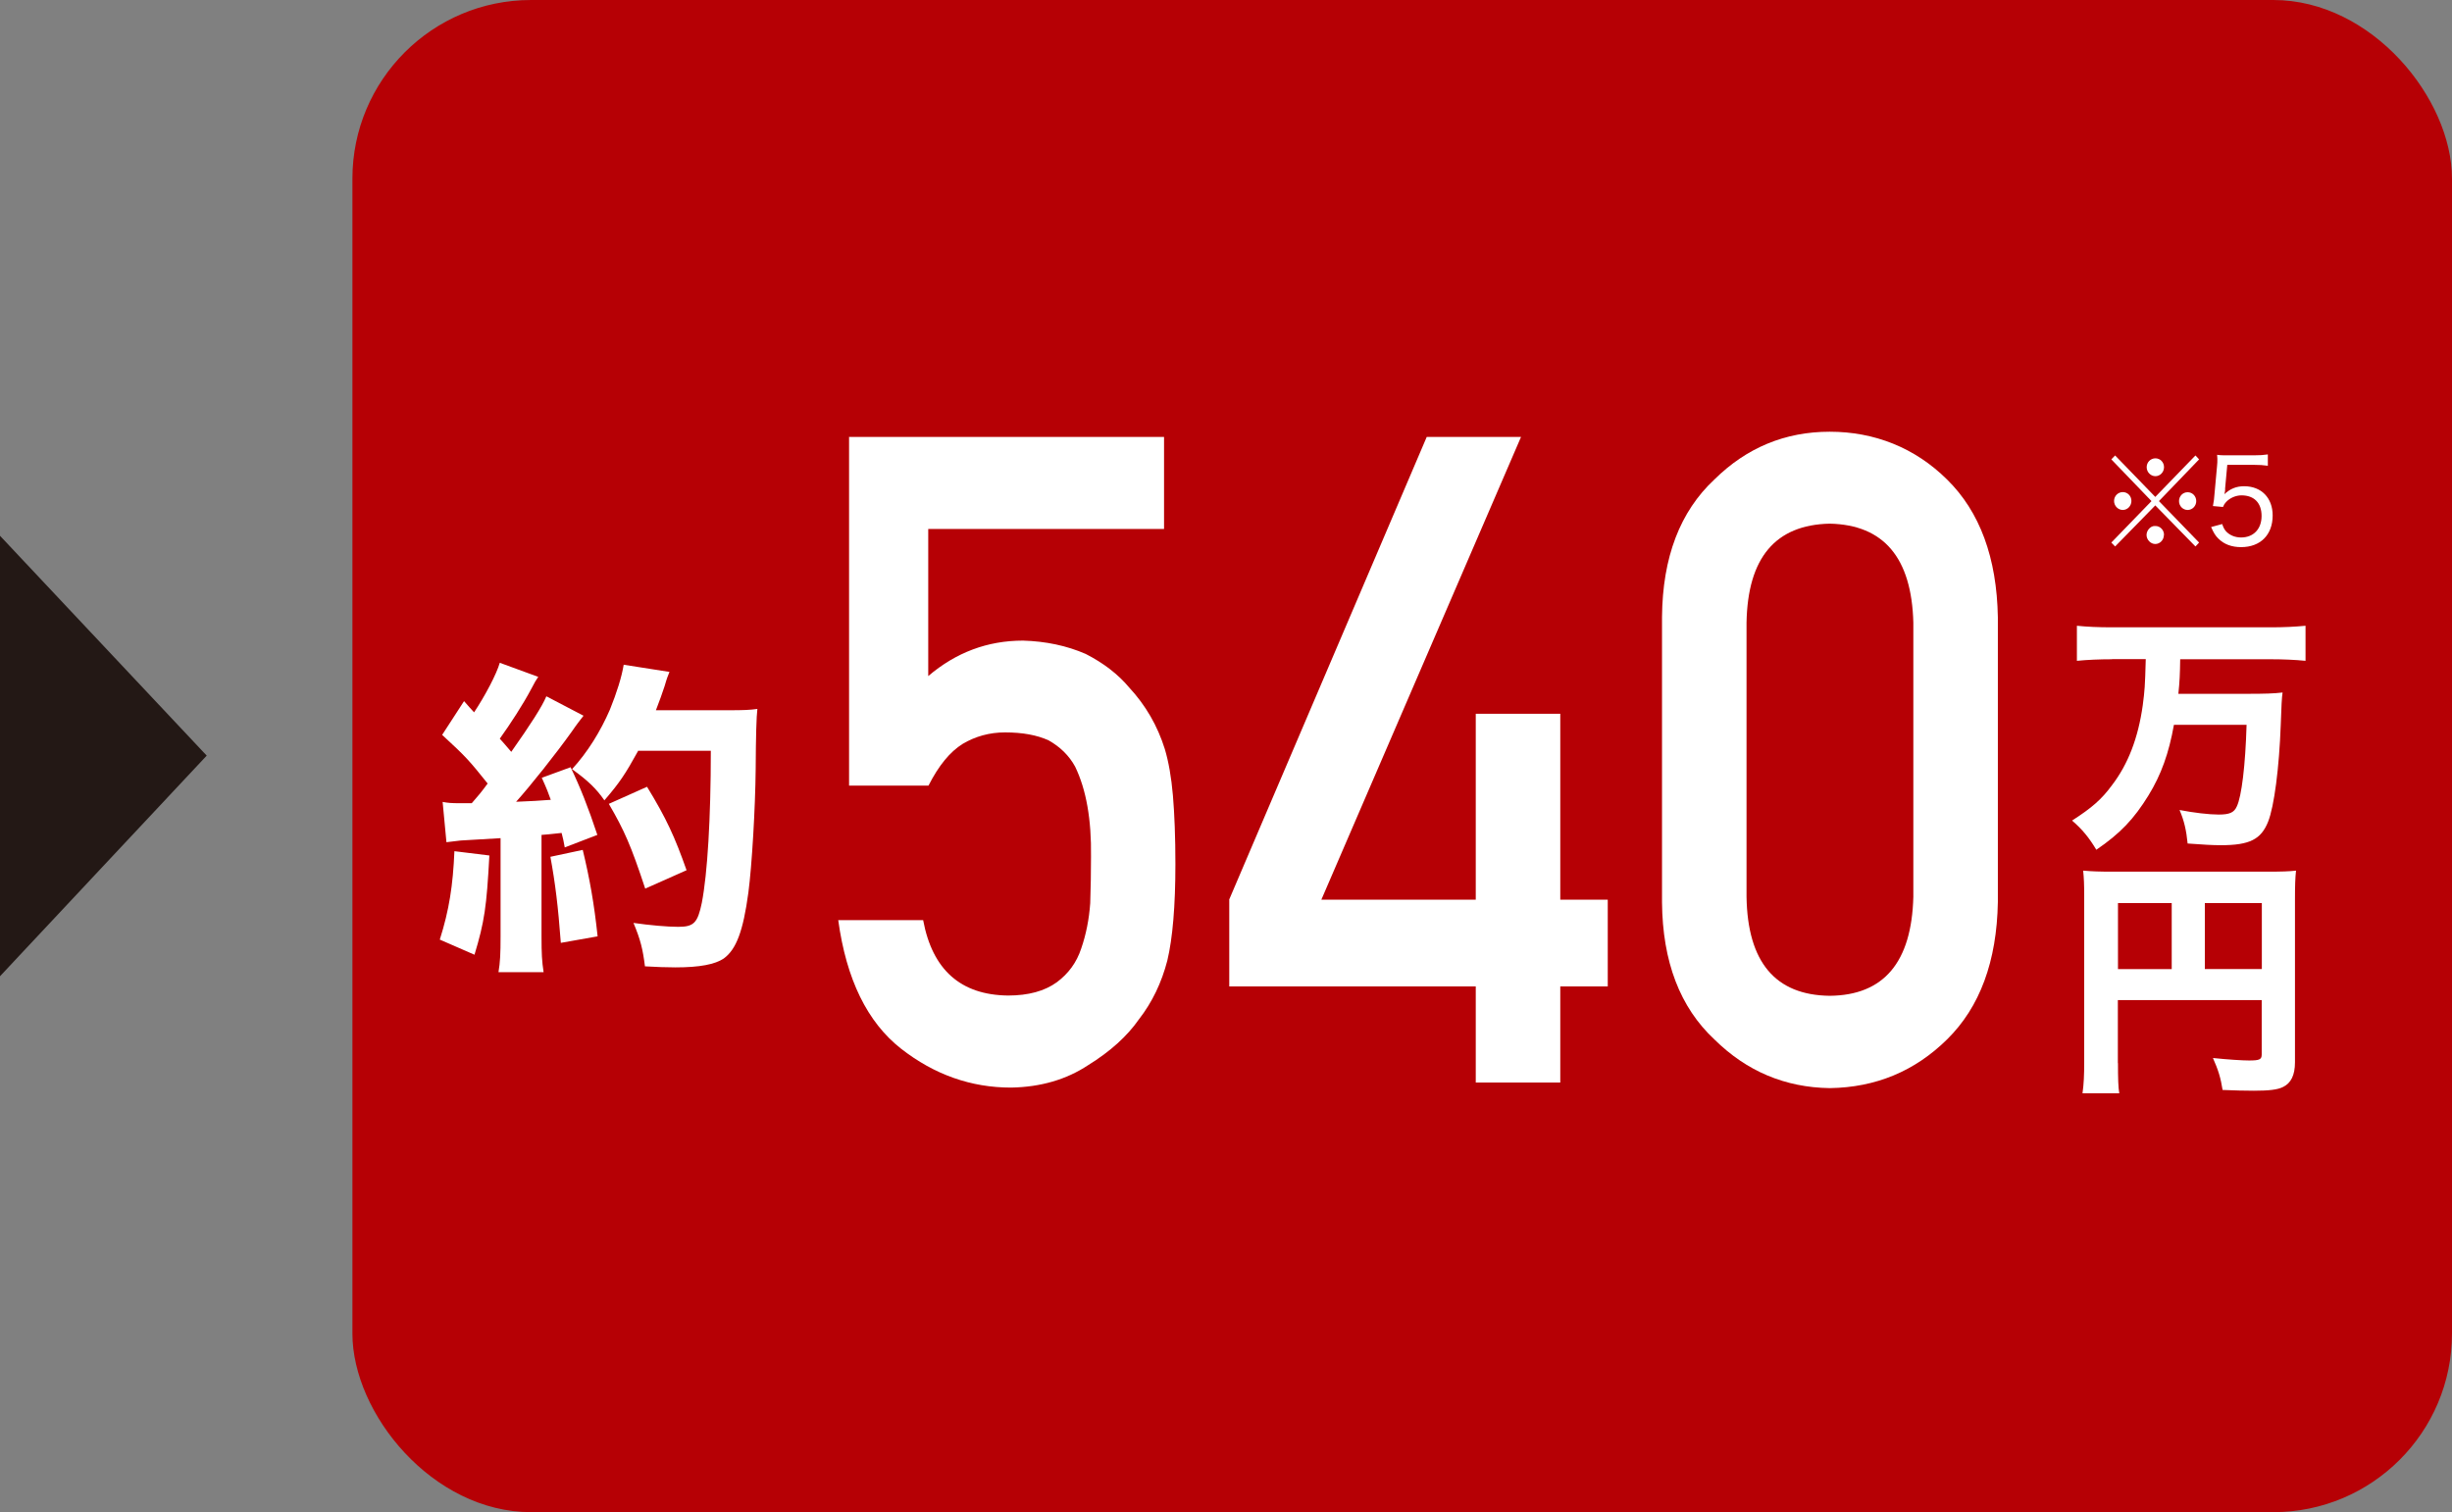 <?xml version="1.0" encoding="UTF-8"?>
<svg id="_レイヤー_2" data-name="レイヤー 2" xmlns="http://www.w3.org/2000/svg" width="188" height="115.97" viewBox="0 0 188 115.97">
  <rect x="0" y="0" width="188" height="115.97" fill="#808080" stroke="none"/>
  <defs>
    <style>
      .cls-1 {
        fill: #231815;
      }

      .cls-1, .cls-2, .cls-3 {
        stroke-width: 0px;
      }

      .cls-2 {
        fill: #b60005;
      }

      .cls-3 {
        fill: #fff;
      }
    </style>
  </defs>
  <g id="_レイヤー_1-2" data-name="レイヤー 1">
    <g>
      <g>
        <path class="cls-1" d="M0,41.09l15.85,16.86L0,74.87v-33.78Z"/>
        <rect class="cls-2" x="27.02" width="160.98" height="115.97" rx="13.7" ry="13.7"/>
      </g>
      <g>
        <g>
          <g>
            <path class="cls-3" d="M37.52,65.61c-.21,3.93-.37,5.06-1.14,7.61l-2.66-1.16c.72-2.27,1.01-4.16,1.12-6.78l2.69.33ZM33.93,61.5c.43.08.69.1,1.33.1h.91c.51-.58.72-.83,1.22-1.51-1.41-1.76-1.65-2.04-3.49-3.73l1.68-2.59c.37.43.51.58.77.86.85-1.28,1.73-2.95,1.97-3.8l2.95,1.08c-.16.23-.27.4-.53.91-.61,1.16-1.62,2.72-2.42,3.83.35.4.48.53.88,1.01,1.46-2.07,2.37-3.48,2.69-4.26l2.85,1.49c-.21.28-.43.53-.91,1.23-1.22,1.71-3.17,4.16-4.26,5.37,1.36-.05,1.6-.08,2.66-.15-.19-.53-.29-.81-.69-1.69l2.21-.81c.72,1.49,1.36,3.1,2.05,5.19l-2.5.96c-.08-.5-.13-.66-.24-1.11q-1.17.13-1.54.15v7.78c0,1.34.03,1.91.16,2.75h-3.46c.13-.78.16-1.41.16-2.75v-7.53q-1.22.08-3.06.18c-.45.05-.72.08-1.09.13l-.29-3.07ZM44.68,65.18c.53,2.19.88,4.16,1.14,6.63l-2.82.5c-.21-2.82-.43-4.59-.8-6.6l2.48-.53ZM48.92,57.6c-.99,1.79-1.41,2.42-2.58,3.78-.61-.88-1.25-1.51-2.48-2.39,1.2-1.31,2.18-2.9,2.9-4.56.53-1.31.91-2.52,1.06-3.45l3.51.55c-.13.35-.16.35-.37,1.08-.13.4-.43,1.26-.67,1.86h5.62c1.09,0,1.57-.02,2.16-.1q-.11.86-.13,4.61c-.03,3.02-.29,7.43-.56,9.47-.4,2.97-.93,4.36-1.89,5.06-.67.45-1.84.68-3.7.68-.74,0-1.44-.03-2.34-.08-.16-1.31-.35-2.07-.88-3.33,1.25.18,2.61.3,3.43.3,1.2,0,1.49-.3,1.81-1.84.43-2.22.69-6.45.69-11.66h-5.59ZM49.47,68.15c-1.09-3.3-1.6-4.46-2.79-6.5l2.93-1.31c1.49,2.44,2.13,3.85,3.03,6.4l-3.17,1.41Z"/>
            <path class="cls-3" d="M65.08,33.51h24.17v7.06h-18.08v11.28c2.12-1.81,4.54-2.72,7.27-2.72,1.75.05,3.35.39,4.8,1.02,1.37.7,2.49,1.56,3.34,2.58,1.26,1.36,2.17,2.93,2.73,4.72.29.97.5,2.16.62,3.56.12,1.43.19,3.18.19,5.26,0,3.21-.21,5.68-.62,7.4-.44,1.7-1.16,3.2-2.18,4.51-.89,1.28-2.19,2.46-3.89,3.51-1.66,1.1-3.63,1.68-5.91,1.72-3.07,0-5.88-.99-8.43-2.98-2.59-2.03-4.2-5.32-4.82-9.86h6.51c.71,3.81,2.88,5.74,6.51,5.78,1.56,0,2.8-.34,3.74-1.02.89-.66,1.52-1.52,1.87-2.59.37-1.07.6-2.22.69-3.47.04-1.22.06-2.42.06-3.57.04-2.83-.36-5.14-1.22-6.91-.46-.84-1.14-1.51-2.03-2.01-.9-.41-2.01-.61-3.34-.61-1.19,0-2.27.3-3.25.88-.98.61-1.85,1.68-2.62,3.2h-6.09v-26.76Z"/>
            <path class="cls-3" d="M94.24,69l15.15-35.49h7.23l-15.31,35.49h11.84v-14.26h6.48v14.26h3.64v6.65h-3.64v7.37h-6.48v-7.37h-18.9v-6.65Z"/>
            <path class="cls-3" d="M127.43,47.31c.04-4.57,1.38-8.08,4.02-10.54,2.47-2.44,5.42-3.66,8.84-3.66s6.53,1.22,9,3.67c2.51,2.47,3.81,5.99,3.89,10.56v21.84c-.08,4.55-1.38,8.06-3.89,10.53-2.47,2.44-5.47,3.69-9,3.74-3.42-.05-6.37-1.29-8.84-3.73-2.64-2.46-3.98-5.97-4.02-10.51v-21.88ZM146.7,47.75c-.13-4.97-2.26-7.5-6.41-7.59-4.17.09-6.29,2.62-6.38,7.59v21.03c.08,5.01,2.21,7.54,6.38,7.59,4.15-.04,6.28-2.57,6.41-7.59v-21.03Z"/>
          </g>
          <g>
            <path class="cls-3" d="M161.93,50.56c-.95,0-1.88.04-2.69.12v-2.69c.75.08,1.66.12,2.67.12h12.19c.97,0,1.86-.04,2.67-.12v2.69c-.79-.08-1.72-.12-2.65-.12h-6.96c-.02,1.22-.04,1.68-.14,2.65h5.4c1.18,0,1.93-.02,2.59-.1q-.08.46-.14,2.49c-.12,3.28-.5,6.24-.97,7.42-.54,1.35-1.41,1.8-3.62,1.8-.64,0-1.33-.04-2.55-.13-.1-1.02-.27-1.76-.62-2.57,1.08.21,2.26.35,3,.35.83,0,1.18-.15,1.39-.62.37-.77.66-3.15.75-6.26h-5.57c-.39,2.18-.97,3.81-1.95,5.41-1.12,1.82-2.17,2.92-4,4.17-.56-.93-1.06-1.55-1.86-2.24,1.51-.97,2.26-1.62,3.06-2.71,1.24-1.62,2.01-3.63,2.36-6.13.15-1.18.17-1.37.23-3.54h-2.59Z"/>
            <path class="cls-3" d="M162.39,81.53c0,1.2.02,1.86.1,2.32h-2.82c.1-.72.13-1.37.13-2.42v-12.73c0-.85-.02-1.37-.08-1.93.68.06,1.22.08,2.32.08h11.74c1.18,0,1.74-.02,2.26-.08-.06.58-.08,1.1-.08,2.26v12.44c0,.99-.31,1.6-.91,1.89-.41.21-1.08.29-2.24.29-.64,0-1.53-.02-2.4-.06-.14-.91-.33-1.53-.74-2.45,1.14.12,2.26.19,2.77.19.81,0,.97-.08.97-.46v-4.17h-11.03v4.83ZM166.51,69.26h-4.12v5.06h4.12v-5.06ZM173.42,74.32v-5.06h-4.37v5.06h4.37Z"/>
          </g>
        </g>
        <g>
          <path class="cls-3" d="M168.33,34.93l.28.3-3.08,3.2,3.08,3.18-.28.3-3.08-3.15-3.08,3.15-.29-.3,3.08-3.18-3.08-3.2.29-.3,3.08,3.18,3.08-3.18ZM163.42,38.42c0,.38-.3.69-.66.69s-.67-.31-.67-.69.3-.68.67-.68.66.3.66.68ZM165.91,41.03c0,.38-.3.69-.66.69s-.67-.33-.67-.69.31-.69.61-.69h.03s0,0,.02,0h.02c.36,0,.66.3.66.68ZM165.92,35.83c0,.38-.3.69-.66.69s-.67-.31-.67-.69.3-.68.67-.68.66.3.66.68ZM168.39,38.43c0,.38-.3.68-.66.68s-.66-.3-.66-.68.29-.68.66-.68.66.3.66.68Z"/>
          <path class="cls-3" d="M170.61,37.5q0,.15-.06.4c.43-.41.91-.61,1.51-.61,1.32,0,2.19.89,2.19,2.24,0,1.49-.94,2.43-2.42,2.43-.73,0-1.31-.22-1.75-.66-.23-.23-.35-.43-.55-.88l.85-.23c.09.26.15.38.27.53.28.32.7.5,1.18.5.95,0,1.57-.65,1.57-1.65s-.57-1.58-1.54-1.58c-.43,0-.88.19-1.18.51-.11.12-.16.19-.24.38l-.77-.07c.07-.4.1-.57.12-.93l.19-2.08c.03-.3.03-.36.03-.61,0-.03,0-.04-.02-.31.26.04.43.04.93.04h1.88c.51,0,.72-.02,1.08-.07v.87c-.35-.05-.63-.07-1.07-.07h-2.04l-.17,1.85Z"/>
        </g>
      </g>
    </g>
  </g>
</svg>